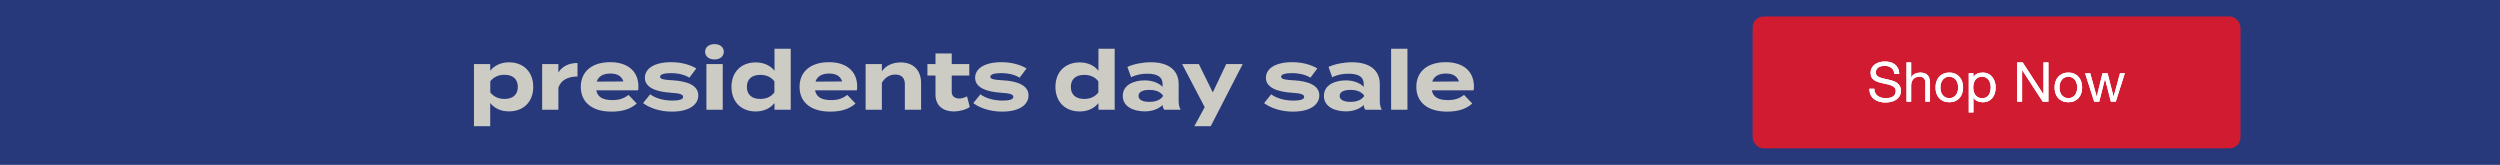 <svg width="910" height="60" viewBox="0 0 910 60" fill="none" xmlns="http://www.w3.org/2000/svg">
<rect width="910" height="60" fill="#27397B"/>
<path d="M185.278 40.54C182.248 40.54 179.908 39.37 178.438 37.48V45.94H172.528V23.32H178.438V25.75C179.908 23.89 182.248 22.69 185.278 22.69C190.498 22.69 194.098 26.11 194.098 31.63C194.098 37.12 190.498 40.54 185.278 40.54ZM183.628 27.22C181.618 27.22 179.788 27.91 178.468 29.59V33.64C179.788 35.32 181.618 36.01 183.628 36.01C186.748 36.01 188.488 34.39 188.488 31.63C188.488 28.84 186.748 27.22 183.628 27.22ZM203.253 39.94H197.343V23.32H203.253V26.41C204.633 24.07 207.243 22.93 210.213 22.93V27.85C206.673 27.85 204.123 29.2 203.253 31.93V39.94ZM217.051 32.89C217.531 35.41 219.541 36.43 222.901 36.43C225.541 36.43 227.131 35.8 228.781 34.54L231.781 37.69C229.411 39.79 226.351 40.63 222.571 40.63C215.521 40.63 211.411 37.21 211.411 31.63C211.411 26.05 215.461 22.63 222.121 22.63C228.121 22.63 232.381 25.63 232.381 31.51C232.381 32.17 232.351 32.56 232.231 32.89H217.051ZM222.181 26.77C219.631 26.77 217.861 27.7 217.201 29.71L226.921 29.65C226.291 27.7 224.701 26.77 222.181 26.77ZM244.848 29.23C250.128 29.53 254.178 31.06 254.178 34.72C254.178 37.99 251.058 40.63 244.578 40.63C240.138 40.63 236.418 39.28 234.078 37.54L236.658 34.33C238.458 35.65 241.248 36.61 244.758 36.61C247.098 36.61 248.658 36.25 248.658 35.26C248.658 34.3 247.248 33.94 244.158 33.76C239.358 33.43 234.738 32.11 234.738 28.33C234.738 24.94 238.188 22.63 244.368 22.63C247.968 22.63 251.268 23.59 253.458 24.91L250.938 28.27C249.258 27.25 247.008 26.62 244.218 26.62C242.388 26.62 240.258 26.89 240.258 27.91C240.258 28.9 242.028 29.08 244.848 29.23ZM260.078 21.64C258.068 21.64 256.658 20.53 256.658 18.85C256.658 17.17 258.068 16.06 260.078 16.06C262.058 16.06 263.468 17.17 263.468 18.85C263.468 20.53 262.058 21.64 260.078 21.64ZM263.078 23.32V39.94H257.138V23.32H263.078ZM275.076 22.72C278.106 22.72 280.446 23.89 281.916 25.75V17.74H287.826V39.94H281.916V37.51C280.446 39.37 278.106 40.57 275.076 40.57C269.856 40.57 266.256 37.12 266.256 31.63C266.256 26.14 269.856 22.72 275.076 22.72ZM276.726 36.01C278.736 36.01 280.596 35.35 281.886 33.64V29.62C280.596 27.91 278.736 27.25 276.726 27.25C273.606 27.25 271.866 28.87 271.866 31.63C271.866 34.42 273.606 36.01 276.726 36.01ZM296.68 32.89C297.16 35.41 299.17 36.43 302.53 36.43C305.17 36.43 306.76 35.8 308.41 34.54L311.41 37.69C309.04 39.79 305.98 40.63 302.2 40.63C295.15 40.63 291.04 37.21 291.04 31.63C291.04 26.05 295.09 22.63 301.75 22.63C307.75 22.63 312.01 25.63 312.01 31.51C312.01 32.17 311.98 32.56 311.86 32.89H296.68ZM301.81 26.77C299.26 26.77 297.49 27.7 296.83 29.71L306.55 29.65C305.92 27.7 304.33 26.77 301.81 26.77ZM320.997 39.94H315.087V23.32H320.997V25.96C322.407 23.89 324.867 22.72 327.837 22.72C332.667 22.72 335.277 25.81 335.277 30.16V39.94H329.367V30.55C329.367 28.39 328.137 27.13 325.887 27.13C323.937 27.13 322.257 28.06 320.997 30.1V39.94ZM352.01 35.08L353 38.95C351.5 39.97 349.16 40.57 347.15 40.57C343.37 40.57 340.52 38.5 340.52 34.48V27.49H337.58V23.32H340.52V19.45H346.43V23.32H352.82V27.49H346.43V33.49C346.43 34.99 347.54 35.86 349.13 35.86C350.12 35.86 351.05 35.53 352.01 35.08ZM365.053 29.23C370.333 29.53 374.383 31.06 374.383 34.72C374.383 37.99 371.263 40.63 364.783 40.63C360.343 40.63 356.623 39.28 354.283 37.54L356.863 34.33C358.663 35.65 361.453 36.61 364.963 36.61C367.303 36.61 368.863 36.25 368.863 35.26C368.863 34.3 367.453 33.94 364.363 33.76C359.563 33.43 354.943 32.11 354.943 28.33C354.943 24.94 358.393 22.63 364.573 22.63C368.173 22.63 371.473 23.59 373.663 24.91L371.143 28.27C369.463 27.25 367.213 26.62 364.423 26.62C362.593 26.62 360.463 26.89 360.463 27.91C360.463 28.9 362.233 29.08 365.053 29.23ZM392.996 22.72C396.026 22.72 398.366 23.89 399.836 25.75V17.74H405.746V39.94H399.836V37.51C398.366 39.37 396.026 40.57 392.996 40.57C387.776 40.57 384.176 37.12 384.176 31.63C384.176 26.14 387.776 22.72 392.996 22.72ZM394.646 36.01C396.656 36.01 398.516 35.35 399.806 33.64V29.62C398.516 27.91 396.656 27.25 394.646 27.25C391.526 27.25 389.786 28.87 389.786 31.63C389.786 34.42 391.526 36.01 394.646 36.01ZM418.92 22.66C425.25 22.66 429.03 25.48 429.03 30.61V36.79C429.03 37.99 429.24 38.98 429.75 39.94H423.75C423.42 39.43 423.18 38.8 423.18 38.23V38.2C421.92 39.52 419.61 40.54 416.67 40.54C413.16 40.54 408.69 39.16 408.69 34.9C408.69 30.64 413.16 29.26 416.67 29.26C419.61 29.26 421.92 30.28 423.18 31.63V30.55C423.18 28.03 421.32 26.83 417.69 26.83C415.71 26.83 413.76 27.1 411.72 28.12L410.37 24.37C412.62 23.29 416.04 22.66 418.92 22.66ZM423.3 35.05V34.72C422.16 33.13 420.06 32.71 418.35 32.71C416.67 32.71 414.42 33.13 414.42 34.9C414.42 36.67 416.67 37.09 418.35 37.09C420.06 37.09 422.16 36.67 423.3 35.05ZM446.344 23.32H452.344L440.704 45.94H434.734L438.514 39.01L430.294 23.32H436.384L441.454 33.64L446.344 23.32ZM470.903 29.23C476.183 29.53 480.233 31.06 480.233 34.72C480.233 37.99 477.113 40.63 470.633 40.63C466.193 40.63 462.473 39.28 460.133 37.54L462.713 34.33C464.513 35.65 467.303 36.61 470.813 36.61C473.153 36.61 474.713 36.25 474.713 35.26C474.713 34.3 473.303 33.94 470.213 33.76C465.413 33.43 460.793 32.11 460.793 28.33C460.793 24.94 464.243 22.63 470.423 22.63C474.023 22.63 477.323 23.59 479.513 24.91L476.993 28.27C475.313 27.25 473.063 26.62 470.273 26.62C468.443 26.62 466.313 26.89 466.313 27.91C466.313 28.9 468.083 29.08 470.903 29.23ZM492.133 22.66C498.463 22.66 502.243 25.48 502.243 30.61V36.79C502.243 37.99 502.453 38.98 502.963 39.94H496.963C496.633 39.43 496.393 38.8 496.393 38.23V38.2C495.133 39.52 492.823 40.54 489.883 40.54C486.373 40.54 481.903 39.16 481.903 34.9C481.903 30.64 486.373 29.26 489.883 29.26C492.823 29.26 495.133 30.28 496.393 31.63V30.55C496.393 28.03 494.533 26.83 490.903 26.83C488.923 26.83 486.973 27.1 484.933 28.12L483.583 24.37C485.833 23.29 489.253 22.66 492.133 22.66ZM496.513 35.05V34.72C495.373 33.13 493.273 32.71 491.563 32.71C489.883 32.71 487.633 33.13 487.633 34.9C487.633 36.67 489.883 37.09 491.563 37.09C493.273 37.09 495.373 36.67 496.513 35.05ZM512.307 39.94H506.367V17.74H512.307V39.94ZM521.182 32.89C521.662 35.41 523.672 36.43 527.032 36.43C529.672 36.43 531.262 35.8 532.912 34.54L535.912 37.69C533.542 39.79 530.482 40.63 526.702 40.63C519.652 40.63 515.542 37.21 515.542 31.63C515.542 26.05 519.592 22.63 526.252 22.63C532.252 22.63 536.512 25.63 536.512 31.51C536.512 32.17 536.482 32.56 536.362 32.89H521.182ZM526.312 26.77C523.762 26.77 521.992 27.7 521.332 29.71L531.052 29.65C530.422 27.7 528.832 26.77 526.312 26.77Z" fill="#CCCCC5"/>
<rect x="637.959" y="6" width="177.583" height="48" rx="4" fill="#D11B31"/>
<path d="M689.539 26.9C689.432 25.873 689.059 25.133 688.419 24.68C687.792 24.213 686.986 23.98 685.999 23.98C685.599 23.98 685.206 24.02 684.819 24.1C684.432 24.18 684.086 24.313 683.779 24.5C683.486 24.687 683.246 24.94 683.059 25.26C682.886 25.567 682.799 25.953 682.799 26.42C682.799 26.86 682.926 27.22 683.179 27.5C683.446 27.767 683.792 27.987 684.219 28.16C684.659 28.333 685.152 28.48 685.699 28.6C686.246 28.707 686.799 28.827 687.359 28.96C687.932 29.093 688.492 29.253 689.039 29.44C689.586 29.613 690.072 29.853 690.499 30.16C690.939 30.467 691.286 30.853 691.539 31.32C691.806 31.787 691.939 32.373 691.939 33.08C691.939 33.84 691.766 34.493 691.419 35.04C691.086 35.573 690.652 36.013 690.119 36.36C689.586 36.693 688.986 36.933 688.319 37.08C687.666 37.24 687.012 37.32 686.359 37.32C685.559 37.32 684.799 37.22 684.079 37.02C683.372 36.82 682.746 36.52 682.199 36.12C681.666 35.707 681.239 35.187 680.919 34.56C680.612 33.92 680.459 33.167 680.459 32.3H682.259C682.259 32.9 682.372 33.42 682.599 33.86C682.839 34.287 683.146 34.64 683.519 34.92C683.906 35.2 684.352 35.407 684.859 35.54C685.366 35.673 685.886 35.74 686.419 35.74C686.846 35.74 687.272 35.7 687.699 35.62C688.139 35.54 688.532 35.407 688.879 35.22C689.226 35.02 689.506 34.753 689.719 34.42C689.932 34.087 690.039 33.66 690.039 33.14C690.039 32.647 689.906 32.247 689.639 31.94C689.386 31.633 689.039 31.387 688.599 31.2C688.172 31 687.686 30.84 687.139 30.72C686.592 30.6 686.032 30.48 685.459 30.36C684.899 30.227 684.346 30.08 683.799 29.92C683.252 29.747 682.759 29.527 682.319 29.26C681.892 28.98 681.546 28.627 681.279 28.2C681.026 27.76 680.899 27.213 680.899 26.56C680.899 25.84 681.046 25.22 681.339 24.7C681.632 24.167 682.019 23.733 682.499 23.4C682.992 23.053 683.546 22.8 684.159 22.64C684.786 22.467 685.426 22.38 686.079 22.38C686.812 22.38 687.492 22.467 688.119 22.64C688.746 22.813 689.292 23.087 689.759 23.46C690.239 23.833 690.612 24.307 690.879 24.88C691.159 25.44 691.312 26.113 691.339 26.9H689.539ZM693.968 22.72H695.668V28.18H695.708C695.841 27.86 696.028 27.593 696.268 27.38C696.508 27.153 696.774 26.973 697.068 26.84C697.374 26.693 697.688 26.587 698.008 26.52C698.341 26.453 698.661 26.42 698.968 26.42C699.648 26.42 700.214 26.513 700.668 26.7C701.121 26.887 701.488 27.147 701.768 27.48C702.048 27.813 702.241 28.213 702.348 28.68C702.468 29.133 702.528 29.64 702.528 30.2V37H700.828V30C700.828 29.36 700.641 28.853 700.268 28.48C699.894 28.107 699.381 27.92 698.728 27.92C698.208 27.92 697.754 28 697.368 28.16C696.994 28.32 696.681 28.547 696.428 28.84C696.174 29.133 695.981 29.48 695.848 29.88C695.728 30.267 695.668 30.693 695.668 31.16V37H693.968V22.72ZM706.321 31.84C706.321 32.467 706.401 33.027 706.561 33.52C706.734 34 706.968 34.407 707.261 34.74C707.554 35.06 707.894 35.307 708.281 35.48C708.681 35.653 709.101 35.74 709.541 35.74C709.981 35.74 710.394 35.653 710.781 35.48C711.181 35.307 711.528 35.06 711.821 34.74C712.114 34.407 712.341 34 712.501 33.52C712.674 33.027 712.761 32.467 712.761 31.84C712.761 31.213 712.674 30.66 712.501 30.18C712.341 29.687 712.114 29.273 711.821 28.94C711.528 28.607 711.181 28.353 710.781 28.18C710.394 28.007 709.981 27.92 709.541 27.92C709.101 27.92 708.681 28.007 708.281 28.18C707.894 28.353 707.554 28.607 707.261 28.94C706.968 29.273 706.734 29.687 706.561 30.18C706.401 30.66 706.321 31.213 706.321 31.84ZM704.521 31.84C704.521 31.08 704.628 30.373 704.841 29.72C705.054 29.053 705.374 28.48 705.801 28C706.228 27.507 706.754 27.12 707.381 26.84C708.008 26.56 708.728 26.42 709.541 26.42C710.368 26.42 711.088 26.56 711.701 26.84C712.328 27.12 712.854 27.507 713.281 28C713.708 28.48 714.028 29.053 714.241 29.72C714.454 30.373 714.561 31.08 714.561 31.84C714.561 32.6 714.454 33.307 714.241 33.96C714.028 34.613 713.708 35.187 713.281 35.68C712.854 36.16 712.328 36.54 711.701 36.82C711.088 37.087 710.368 37.22 709.541 37.22C708.728 37.22 708.008 37.087 707.381 36.82C706.754 36.54 706.228 36.16 705.801 35.68C705.374 35.187 705.054 34.613 704.841 33.96C704.628 33.307 704.521 32.6 704.521 31.84ZM716.625 26.66H718.325V28.06H718.365C718.645 27.487 719.085 27.073 719.685 26.82C720.285 26.553 720.945 26.42 721.665 26.42C722.465 26.42 723.159 26.567 723.745 26.86C724.345 27.153 724.839 27.553 725.225 28.06C725.625 28.553 725.925 29.127 726.125 29.78C726.325 30.433 726.425 31.127 726.425 31.86C726.425 32.593 726.325 33.287 726.125 33.94C725.939 34.593 725.645 35.167 725.245 35.66C724.859 36.14 724.365 36.52 723.765 36.8C723.179 37.08 722.492 37.22 721.705 37.22C721.452 37.22 721.165 37.193 720.845 37.14C720.539 37.087 720.232 37 719.925 36.88C719.619 36.76 719.325 36.6 719.045 36.4C718.779 36.187 718.552 35.927 718.365 35.62H718.325V40.94H716.625V26.66ZM724.625 31.74C724.625 31.26 724.559 30.793 724.425 30.34C724.305 29.873 724.112 29.46 723.845 29.1C723.592 28.74 723.259 28.453 722.845 28.24C722.445 28.027 721.972 27.92 721.425 27.92C720.852 27.92 720.365 28.033 719.965 28.26C719.565 28.487 719.239 28.787 718.985 29.16C718.732 29.52 718.545 29.933 718.425 30.4C718.319 30.867 718.265 31.34 718.265 31.82C718.265 32.327 718.325 32.82 718.445 33.3C718.565 33.767 718.752 34.18 719.005 34.54C719.272 34.9 719.612 35.193 720.025 35.42C720.439 35.633 720.939 35.74 721.525 35.74C722.112 35.74 722.599 35.627 722.985 35.4C723.385 35.173 723.705 34.873 723.945 34.5C724.185 34.127 724.359 33.7 724.465 33.22C724.572 32.74 724.625 32.247 724.625 31.74ZM734.247 22.72H736.267L743.787 34.3H743.827V22.72H745.627V37H743.547L736.087 25.54H736.047V37H734.247V22.72ZM749.661 31.84C749.661 32.467 749.741 33.027 749.901 33.52C750.074 34 750.308 34.407 750.601 34.74C750.894 35.06 751.234 35.307 751.621 35.48C752.021 35.653 752.441 35.74 752.881 35.74C753.321 35.74 753.734 35.653 754.121 35.48C754.521 35.307 754.868 35.06 755.161 34.74C755.454 34.407 755.681 34 755.841 33.52C756.014 33.027 756.101 32.467 756.101 31.84C756.101 31.213 756.014 30.66 755.841 30.18C755.681 29.687 755.454 29.273 755.161 28.94C754.868 28.607 754.521 28.353 754.121 28.18C753.734 28.007 753.321 27.92 752.881 27.92C752.441 27.92 752.021 28.007 751.621 28.18C751.234 28.353 750.894 28.607 750.601 28.94C750.308 29.273 750.074 29.687 749.901 30.18C749.741 30.66 749.661 31.213 749.661 31.84ZM747.861 31.84C747.861 31.08 747.968 30.373 748.181 29.72C748.394 29.053 748.714 28.48 749.141 28C749.568 27.507 750.094 27.12 750.721 26.84C751.348 26.56 752.068 26.42 752.881 26.42C753.708 26.42 754.428 26.56 755.041 26.84C755.668 27.12 756.194 27.507 756.621 28C757.048 28.48 757.368 29.053 757.581 29.72C757.794 30.373 757.901 31.08 757.901 31.84C757.901 32.6 757.794 33.307 757.581 33.96C757.368 34.613 757.048 35.187 756.621 35.68C756.194 36.16 755.668 36.54 755.041 36.82C754.428 37.087 753.708 37.22 752.881 37.22C752.068 37.22 751.348 37.087 750.721 36.82C750.094 36.54 749.568 36.16 749.141 35.68C748.714 35.187 748.394 34.613 748.181 33.96C747.968 33.307 747.861 32.6 747.861 31.84ZM770.145 37H768.345L766.245 28.78H766.205L764.125 37H762.285L758.965 26.66H760.845L763.185 35.12H763.225L765.305 26.66H767.165L769.325 35.12H769.365L771.685 26.66H773.445L770.145 37Z" fill="white"/>
<path d="M689.539 26.9C689.432 25.873 689.059 25.133 688.419 24.68C687.792 24.213 686.986 23.98 685.999 23.98C685.599 23.98 685.206 24.02 684.819 24.1C684.432 24.18 684.086 24.313 683.779 24.5C683.486 24.687 683.246 24.94 683.059 25.26C682.886 25.567 682.799 25.953 682.799 26.42C682.799 26.86 682.926 27.22 683.179 27.5C683.446 27.767 683.792 27.987 684.219 28.16C684.659 28.333 685.152 28.48 685.699 28.6C686.246 28.707 686.799 28.827 687.359 28.96C687.932 29.093 688.492 29.253 689.039 29.44C689.586 29.613 690.072 29.853 690.499 30.16C690.939 30.467 691.286 30.853 691.539 31.32C691.806 31.787 691.939 32.373 691.939 33.08C691.939 33.84 691.766 34.493 691.419 35.04C691.086 35.573 690.652 36.013 690.119 36.36C689.586 36.693 688.986 36.933 688.319 37.08C687.666 37.24 687.012 37.32 686.359 37.32C685.559 37.32 684.799 37.22 684.079 37.02C683.372 36.82 682.746 36.52 682.199 36.12C681.666 35.707 681.239 35.187 680.919 34.56C680.612 33.92 680.459 33.167 680.459 32.3H682.259C682.259 32.9 682.372 33.42 682.599 33.86C682.839 34.287 683.146 34.64 683.519 34.92C683.906 35.2 684.352 35.407 684.859 35.54C685.366 35.673 685.886 35.74 686.419 35.74C686.846 35.74 687.272 35.7 687.699 35.62C688.139 35.54 688.532 35.407 688.879 35.22C689.226 35.02 689.506 34.753 689.719 34.42C689.932 34.087 690.039 33.66 690.039 33.14C690.039 32.647 689.906 32.247 689.639 31.94C689.386 31.633 689.039 31.387 688.599 31.2C688.172 31 687.686 30.84 687.139 30.72C686.592 30.6 686.032 30.48 685.459 30.36C684.899 30.227 684.346 30.08 683.799 29.92C683.252 29.747 682.759 29.527 682.319 29.26C681.892 28.98 681.546 28.627 681.279 28.2C681.026 27.76 680.899 27.213 680.899 26.56C680.899 25.84 681.046 25.22 681.339 24.7C681.632 24.167 682.019 23.733 682.499 23.4C682.992 23.053 683.546 22.8 684.159 22.64C684.786 22.467 685.426 22.38 686.079 22.38C686.812 22.38 687.492 22.467 688.119 22.64C688.746 22.813 689.292 23.087 689.759 23.46C690.239 23.833 690.612 24.307 690.879 24.88C691.159 25.44 691.312 26.113 691.339 26.9H689.539ZM693.968 22.72H695.668V28.18H695.708C695.841 27.86 696.028 27.593 696.268 27.38C696.508 27.153 696.774 26.973 697.068 26.84C697.374 26.693 697.688 26.587 698.008 26.52C698.341 26.453 698.661 26.42 698.968 26.42C699.648 26.42 700.214 26.513 700.668 26.7C701.121 26.887 701.488 27.147 701.768 27.48C702.048 27.813 702.241 28.213 702.348 28.68C702.468 29.133 702.528 29.64 702.528 30.2V37H700.828V30C700.828 29.36 700.641 28.853 700.268 28.48C699.894 28.107 699.381 27.92 698.728 27.92C698.208 27.92 697.754 28 697.368 28.16C696.994 28.32 696.681 28.547 696.428 28.84C696.174 29.133 695.981 29.48 695.848 29.88C695.728 30.267 695.668 30.693 695.668 31.16V37H693.968V22.72ZM706.321 31.84C706.321 32.467 706.401 33.027 706.561 33.52C706.734 34 706.968 34.407 707.261 34.74C707.554 35.06 707.894 35.307 708.281 35.48C708.681 35.653 709.101 35.74 709.541 35.74C709.981 35.74 710.394 35.653 710.781 35.48C711.181 35.307 711.528 35.06 711.821 34.74C712.114 34.407 712.341 34 712.501 33.52C712.674 33.027 712.761 32.467 712.761 31.84C712.761 31.213 712.674 30.66 712.501 30.18C712.341 29.687 712.114 29.273 711.821 28.94C711.528 28.607 711.181 28.353 710.781 28.18C710.394 28.007 709.981 27.92 709.541 27.92C709.101 27.92 708.681 28.007 708.281 28.18C707.894 28.353 707.554 28.607 707.261 28.94C706.968 29.273 706.734 29.687 706.561 30.18C706.401 30.66 706.321 31.213 706.321 31.84ZM704.521 31.84C704.521 31.08 704.628 30.373 704.841 29.72C705.054 29.053 705.374 28.48 705.801 28C706.228 27.507 706.754 27.12 707.381 26.84C708.008 26.56 708.728 26.42 709.541 26.42C710.368 26.42 711.088 26.56 711.701 26.84C712.328 27.12 712.854 27.507 713.281 28C713.708 28.48 714.028 29.053 714.241 29.72C714.454 30.373 714.561 31.08 714.561 31.84C714.561 32.6 714.454 33.307 714.241 33.96C714.028 34.613 713.708 35.187 713.281 35.68C712.854 36.16 712.328 36.54 711.701 36.82C711.088 37.087 710.368 37.22 709.541 37.22C708.728 37.22 708.008 37.087 707.381 36.82C706.754 36.54 706.228 36.16 705.801 35.68C705.374 35.187 705.054 34.613 704.841 33.96C704.628 33.307 704.521 32.6 704.521 31.84ZM716.625 26.66H718.325V28.06H718.365C718.645 27.487 719.085 27.073 719.685 26.82C720.285 26.553 720.945 26.42 721.665 26.42C722.465 26.42 723.159 26.567 723.745 26.86C724.345 27.153 724.839 27.553 725.225 28.06C725.625 28.553 725.925 29.127 726.125 29.78C726.325 30.433 726.425 31.127 726.425 31.86C726.425 32.593 726.325 33.287 726.125 33.94C725.939 34.593 725.645 35.167 725.245 35.66C724.859 36.14 724.365 36.52 723.765 36.8C723.179 37.08 722.492 37.22 721.705 37.22C721.452 37.22 721.165 37.193 720.845 37.14C720.539 37.087 720.232 37 719.925 36.88C719.619 36.76 719.325 36.6 719.045 36.4C718.779 36.187 718.552 35.927 718.365 35.62H718.325V40.94H716.625V26.66ZM724.625 31.74C724.625 31.26 724.559 30.793 724.425 30.34C724.305 29.873 724.112 29.46 723.845 29.1C723.592 28.74 723.259 28.453 722.845 28.24C722.445 28.027 721.972 27.92 721.425 27.92C720.852 27.92 720.365 28.033 719.965 28.26C719.565 28.487 719.239 28.787 718.985 29.16C718.732 29.52 718.545 29.933 718.425 30.4C718.319 30.867 718.265 31.34 718.265 31.82C718.265 32.327 718.325 32.82 718.445 33.3C718.565 33.767 718.752 34.18 719.005 34.54C719.272 34.9 719.612 35.193 720.025 35.42C720.439 35.633 720.939 35.74 721.525 35.74C722.112 35.74 722.599 35.627 722.985 35.4C723.385 35.173 723.705 34.873 723.945 34.5C724.185 34.127 724.359 33.7 724.465 33.22C724.572 32.74 724.625 32.247 724.625 31.74ZM734.247 22.72H736.267L743.787 34.3H743.827V22.72H745.627V37H743.547L736.087 25.54H736.047V37H734.247V22.72ZM749.661 31.84C749.661 32.467 749.741 33.027 749.901 33.52C750.074 34 750.308 34.407 750.601 34.74C750.894 35.06 751.234 35.307 751.621 35.48C752.021 35.653 752.441 35.74 752.881 35.74C753.321 35.74 753.734 35.653 754.121 35.48C754.521 35.307 754.868 35.06 755.161 34.74C755.454 34.407 755.681 34 755.841 33.52C756.014 33.027 756.101 32.467 756.101 31.84C756.101 31.213 756.014 30.66 755.841 30.18C755.681 29.687 755.454 29.273 755.161 28.94C754.868 28.607 754.521 28.353 754.121 28.18C753.734 28.007 753.321 27.92 752.881 27.92C752.441 27.92 752.021 28.007 751.621 28.18C751.234 28.353 750.894 28.607 750.601 28.94C750.308 29.273 750.074 29.687 749.901 30.18C749.741 30.66 749.661 31.213 749.661 31.84ZM747.861 31.84C747.861 31.08 747.968 30.373 748.181 29.72C748.394 29.053 748.714 28.48 749.141 28C749.568 27.507 750.094 27.12 750.721 26.84C751.348 26.56 752.068 26.42 752.881 26.42C753.708 26.42 754.428 26.56 755.041 26.84C755.668 27.12 756.194 27.507 756.621 28C757.048 28.48 757.368 29.053 757.581 29.72C757.794 30.373 757.901 31.08 757.901 31.84C757.901 32.6 757.794 33.307 757.581 33.96C757.368 34.613 757.048 35.187 756.621 35.68C756.194 36.16 755.668 36.54 755.041 36.82C754.428 37.087 753.708 37.22 752.881 37.22C752.068 37.22 751.348 37.087 750.721 36.82C750.094 36.54 749.568 36.16 749.141 35.68C748.714 35.187 748.394 34.613 748.181 33.96C747.968 33.307 747.861 32.6 747.861 31.84ZM770.145 37H768.345L766.245 28.78H766.205L764.125 37H762.285L758.965 26.66H760.845L763.185 35.12H763.225L765.305 26.66H767.165L769.325 35.12H769.365L771.685 26.66H773.445L770.145 37Z" fill="white"/>
</svg>
